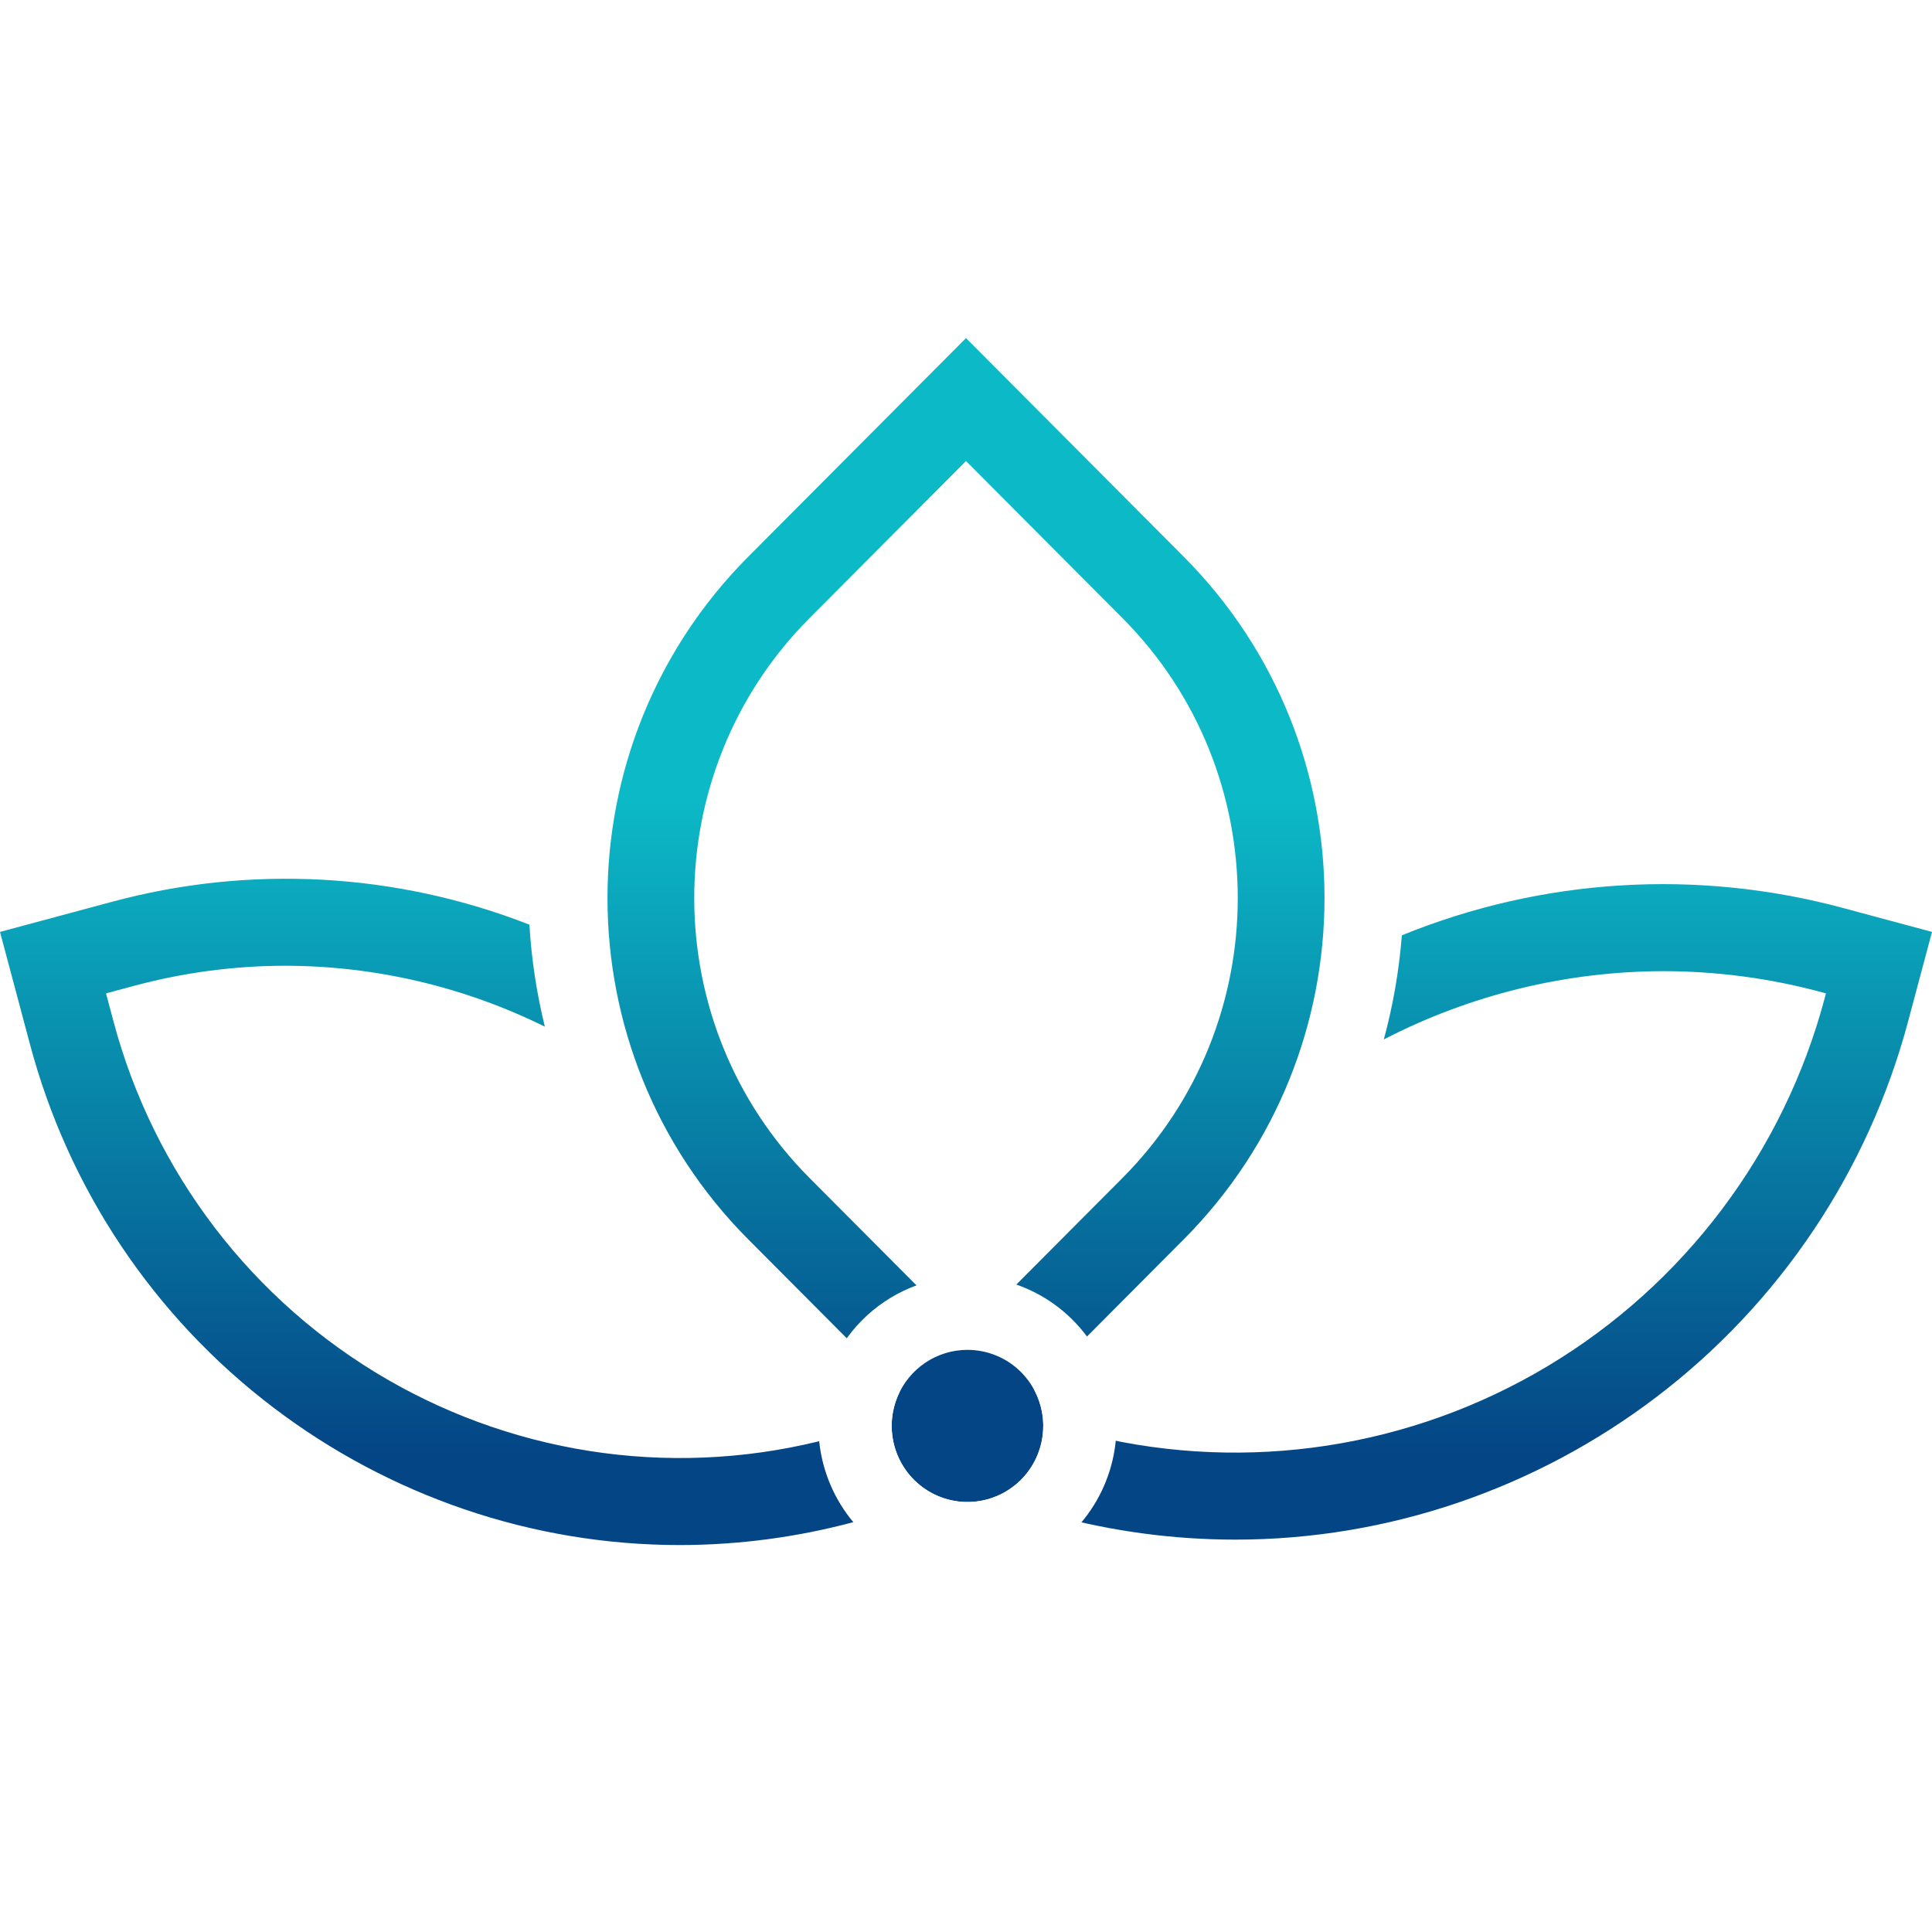 <svg xmlns="http://www.w3.org/2000/svg" version="1.1" xmlns:xlink="http://www.w3.org/1999/xlink" width="1000" height="1000"><style>
    #light-icon {
      display: inline;
    }
    #dark-icon {
      display: none;
    }

    @media (prefers-color-scheme: dark) {
      #light-icon {
        display: none;
      }
      #dark-icon {
        display: inline;
      }
    }
  </style><g id="light-icon"><svg xmlns="http://www.w3.org/2000/svg" version="1.1" xmlns:xlink="http://www.w3.org/1999/xlink" width="1000" height="1000"><g><g transform="matrix(10,0,0,10,0,175)"><svg xmlns="http://www.w3.org/2000/svg" version="1.1" xmlns:xlink="http://www.w3.org/1999/xlink" width="100" height="65"><svg width="100" height="65" viewBox="0 0 100 65" fill="none" xmlns="http://www.w3.org/2000/svg">
<path d="M24.026 60.617C20.479 59.406 17.148 57.633 14.161 55.363C7.98 50.675 3.539 44.045 1.546 36.53L0 30.736L5.771 29.184C12.921 27.249 20.501 27.661 27.402 30.36C27.508 32.141 27.776 33.908 28.201 35.64C24.027 33.576 19.437 32.497 14.784 32.487H14.783C12.131 32.488 9.491 32.839 6.93 33.529L5.488 33.917L5.874 35.366C6.905 39.234 8.685 42.861 11.112 46.039C13.54 49.217 16.567 51.883 20.021 53.885C23.476 55.887 27.289 57.186 31.244 57.708C35.199 58.23 39.217 57.964 43.069 56.925L43.432 56.828L47.091 60.501L44.229 61.27C41.28 62.066 38.24 62.469 35.187 62.472C31.39 62.472 27.619 61.845 24.026 60.617ZM63.931 62.191C60.769 62.189 57.622 61.771 54.568 60.947L52.909 60.501L56.577 56.818C64.586 58.74 73.026 57.447 80.099 53.215C87.173 48.982 92.321 42.145 94.448 34.158L94.512 33.916L94.272 33.852C91.606 33.133 88.857 32.769 86.096 32.767H86.095C81.061 32.776 76.102 33.988 71.627 36.301C72.105 34.538 72.417 32.733 72.56 30.912C79.827 27.95 87.859 27.457 95.431 29.507L100 30.736L98.776 35.322C96.711 43.106 92.112 49.972 85.711 54.828C82.617 57.178 79.167 59.015 75.493 60.269C71.771 61.541 67.866 62.191 63.934 62.191L63.931 62.191ZM38.734 46.654C29.013 36.894 29.013 21.07 38.734 11.31L50 0L61.265 11.31C70.987 21.07 70.987 36.894 61.265 46.654L50 57.964L38.734 46.654ZM41.903 14.492C33.944 22.482 33.944 35.483 41.903 43.474L50 51.603L58.097 43.474C66.056 35.483 66.056 22.482 58.097 14.492L50 6.362L41.903 14.492Z" fill="url(#paint0_linear_8365_556)"></path>
<path d="M50.076 52.368C50.852 52.368 51.61 52.599 52.255 53.032C52.9 53.465 53.403 54.08 53.7 54.799C53.997 55.519 54.075 56.311 53.923 57.075C53.772 57.839 53.398 58.541 52.85 59.091C52.301 59.642 51.602 60.017 50.841 60.169C50.08 60.321 49.292 60.243 48.575 59.945C47.858 59.647 47.245 59.142 46.814 58.494C46.383 57.847 46.153 57.085 46.153 56.306C46.153 55.262 46.567 54.26 47.302 53.522C48.038 52.783 49.036 52.368 50.076 52.368Z" fill="#044585"></path>
<path d="M50.076 52.368C49.3 52.368 48.542 52.599 47.897 53.031C47.252 53.464 46.749 54.079 46.452 54.799C46.155 55.518 46.077 56.31 46.229 57.074C46.38 57.838 46.754 58.54 47.302 59.091C47.851 59.641 48.55 60.017 49.311 60.169C50.072 60.32 50.86 60.242 51.577 59.944C52.294 59.646 52.907 59.142 53.338 58.494C53.769 57.846 53.999 57.085 53.999 56.306C53.999 55.261 53.585 54.26 52.85 53.521C52.114 52.782 51.116 52.368 50.076 52.368ZM50.076 48.56C51.602 48.56 53.093 49.015 54.362 49.866C55.631 50.717 56.62 51.927 57.203 53.342C57.787 54.757 57.94 56.314 57.642 57.817C57.345 59.319 56.61 60.699 55.531 61.783C54.452 62.866 53.078 63.603 51.581 63.902C50.084 64.201 48.533 64.048 47.124 63.462C45.714 62.875 44.509 61.883 43.661 60.609C42.814 59.335 42.361 57.838 42.361 56.306C42.364 54.252 43.177 52.284 44.623 50.832C46.07 49.38 48.031 48.563 50.076 48.56Z" fill="white"></path>
<defs>
<linearGradient id="paint0_linear_8365_556" x1="50" y1="57.911" x2="50" y2="23.927" gradientUnits="userSpaceOnUse">
<stop stop-color="#044585"></stop>
<stop offset="1" stop-color="#0CB9C6"></stop>
</linearGradient>
</defs>
</svg></svg></g></g></svg></g><g id="dark-icon"><svg xmlns="http://www.w3.org/2000/svg" version="1.1" xmlns:xlink="http://www.w3.org/1999/xlink" width="1000" height="1000"><g clip-path="url(#SvgjsClipPath1046)"><rect width="1000" height="1000" fill="#ffffff"></rect><g transform="matrix(7,0,0,7,150,272.5)"><svg xmlns="http://www.w3.org/2000/svg" version="1.1" xmlns:xlink="http://www.w3.org/1999/xlink" width="100" height="65"><svg width="100" height="65" viewBox="0 0 100 65" fill="none" xmlns="http://www.w3.org/2000/svg">
<path d="M24.026 60.617C20.479 59.406 17.148 57.633 14.161 55.363C7.98 50.675 3.539 44.045 1.546 36.53L0 30.736L5.771 29.184C12.921 27.249 20.501 27.661 27.402 30.36C27.508 32.141 27.776 33.908 28.201 35.64C24.027 33.576 19.437 32.497 14.784 32.487H14.783C12.131 32.488 9.491 32.839 6.93 33.529L5.488 33.917L5.874 35.366C6.905 39.234 8.685 42.861 11.112 46.039C13.54 49.217 16.567 51.883 20.021 53.885C23.476 55.887 27.289 57.186 31.244 57.708C35.199 58.23 39.217 57.964 43.069 56.925L43.432 56.828L47.091 60.501L44.229 61.27C41.28 62.066 38.24 62.469 35.187 62.472C31.39 62.472 27.619 61.845 24.026 60.617ZM63.931 62.191C60.769 62.189 57.622 61.771 54.568 60.947L52.909 60.501L56.577 56.818C64.586 58.74 73.026 57.447 80.099 53.215C87.173 48.982 92.321 42.145 94.448 34.158L94.512 33.916L94.272 33.852C91.606 33.133 88.857 32.769 86.096 32.767H86.095C81.061 32.776 76.102 33.988 71.627 36.301C72.105 34.538 72.417 32.733 72.56 30.912C79.827 27.95 87.859 27.457 95.431 29.507L100 30.736L98.776 35.322C96.711 43.106 92.112 49.972 85.711 54.828C82.617 57.178 79.167 59.015 75.493 60.269C71.771 61.541 67.866 62.191 63.934 62.191L63.931 62.191ZM38.734 46.654C29.013 36.894 29.013 21.07 38.734 11.31L50 0L61.265 11.31C70.987 21.07 70.987 36.894 61.265 46.654L50 57.964L38.734 46.654ZM41.903 14.492C33.944 22.482 33.944 35.483 41.903 43.474L50 51.603L58.097 43.474C66.056 35.483 66.056 22.482 58.097 14.492L50 6.362L41.903 14.492Z" fill="url(#paint0_linear_8365_556)"></path>
<path d="M50.076 52.368C50.852 52.368 51.61 52.599 52.255 53.032C52.9 53.465 53.403 54.08 53.7 54.799C53.997 55.519 54.075 56.311 53.923 57.075C53.772 57.839 53.398 58.541 52.85 59.091C52.301 59.642 51.602 60.017 50.841 60.169C50.08 60.321 49.292 60.243 48.575 59.945C47.858 59.647 47.245 59.142 46.814 58.494C46.383 57.847 46.153 57.085 46.153 56.306C46.153 55.262 46.567 54.26 47.302 53.522C48.038 52.783 49.036 52.368 50.076 52.368Z" fill="#044585"></path>
<path d="M50.076 52.368C49.3 52.368 48.542 52.599 47.897 53.031C47.252 53.464 46.749 54.079 46.452 54.799C46.155 55.518 46.077 56.31 46.229 57.074C46.38 57.838 46.754 58.54 47.302 59.091C47.851 59.641 48.55 60.017 49.311 60.169C50.072 60.32 50.86 60.242 51.577 59.944C52.294 59.646 52.907 59.142 53.338 58.494C53.769 57.846 53.999 57.085 53.999 56.306C53.999 55.261 53.585 54.26 52.85 53.521C52.114 52.782 51.116 52.368 50.076 52.368ZM50.076 48.56C51.602 48.56 53.093 49.015 54.362 49.866C55.631 50.717 56.62 51.927 57.203 53.342C57.787 54.757 57.94 56.314 57.642 57.817C57.345 59.319 56.61 60.699 55.531 61.783C54.452 62.866 53.078 63.603 51.581 63.902C50.084 64.201 48.533 64.048 47.124 63.462C45.714 62.875 44.509 61.883 43.661 60.609C42.814 59.335 42.361 57.838 42.361 56.306C42.364 54.252 43.177 52.284 44.623 50.832C46.07 49.38 48.031 48.563 50.076 48.56Z" fill="white"></path>
<defs>
<linearGradient id="paint0_linear_8365_556" x1="50" y1="57.911" x2="50" y2="23.927" gradientUnits="userSpaceOnUse">
<stop stop-color="#044585"></stop>
<stop offset="1" stop-color="#0CB9C6"></stop>
</linearGradient>
<clipPath id="SvgjsClipPath1046"><rect width="1000" height="1000" x="0" y="0" rx="500" ry="500"></rect></clipPath></defs>
</svg></svg></g></g></svg></g></svg>